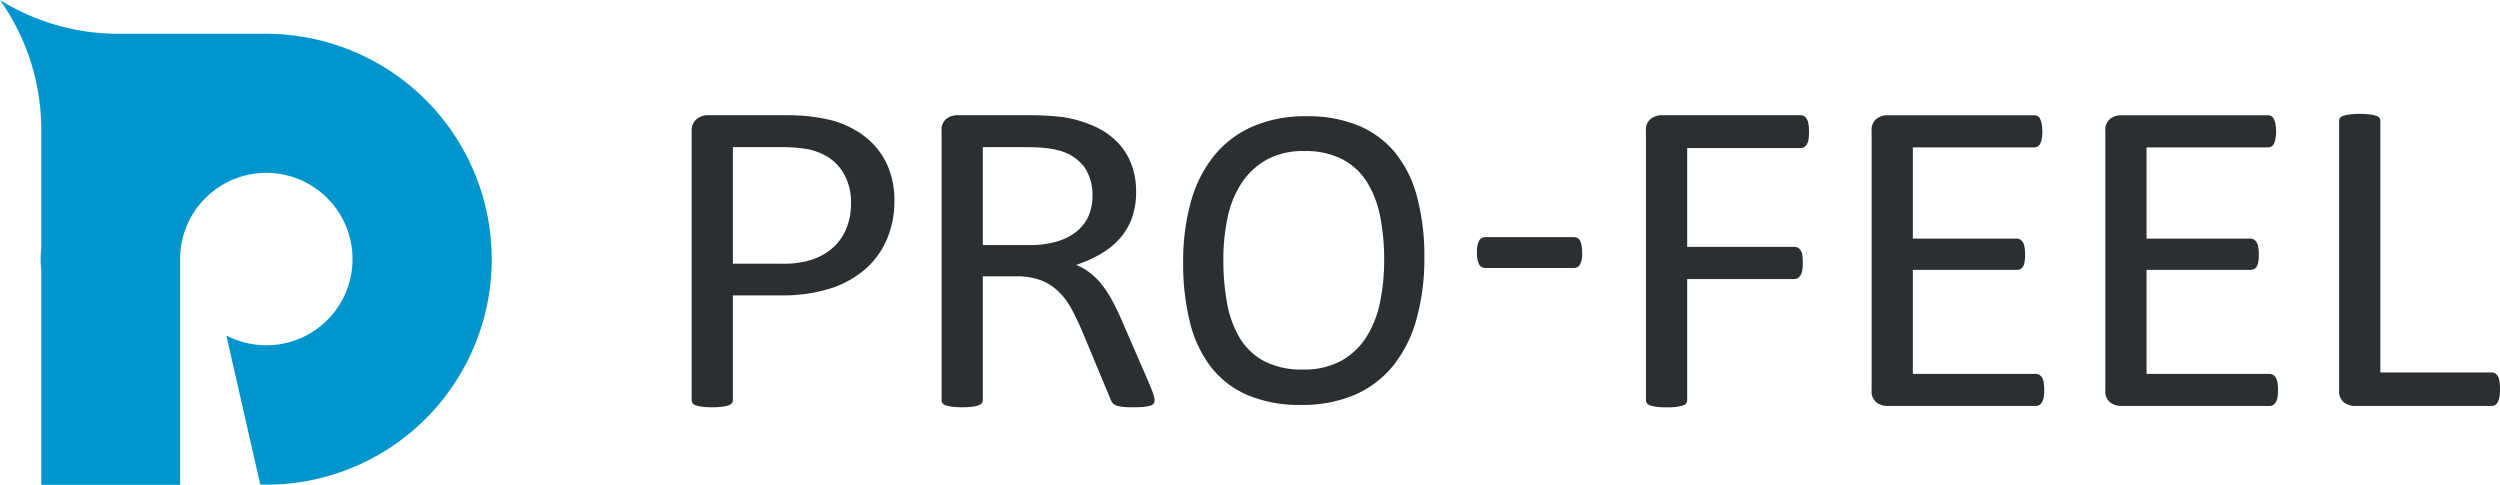 <svg xmlns="http://www.w3.org/2000/svg" width="272.405" height="52.823" viewBox="0 0 272.405 52.823">
  <g id="group_336" data-name="group 336" transform="translate(0)">
    <g id="group_203" data-name="group 203" transform="translate(75.363 12.409)">
      <path id="path_269" data-name="path 269" d="M219.338,177.252a10.529,10.529,0,0,1-.838,4.283,9,9,0,0,1-2.39,3.256,10.859,10.859,0,0,1-3.816,2.082,17.55,17.55,0,0,1-5.395.733h-5.16v11.409a.514.514,0,0,1-.119.341.75.75,0,0,1-.365.233,3.738,3.738,0,0,1-.679.149,9.915,9.915,0,0,1-2.169,0,4.163,4.163,0,0,1-.692-.149.68.68,0,0,1-.365-.233.567.567,0,0,1-.105-.341V169.786a1.647,1.647,0,0,1,.549-1.4,1.976,1.976,0,0,1,1.228-.416h8.556q1.1,0,2.1.086a21.187,21.187,0,0,1,2.38.368,10.15,10.15,0,0,1,2.793,1.052,8.756,8.756,0,0,1,2.418,1.9,8.092,8.092,0,0,1,1.53,2.61A9.547,9.547,0,0,1,219.338,177.252Zm-4.73.343a6.235,6.235,0,0,0-.771-3.231,5.161,5.161,0,0,0-1.909-1.934,6.676,6.676,0,0,0-2.353-.808,16.974,16.974,0,0,0-2.363-.17h-5.473v12.7h5.37a9.989,9.989,0,0,0,3.383-.489,6.409,6.409,0,0,0,2.261-1.36,5.651,5.651,0,0,0,1.385-2.079A7.21,7.21,0,0,0,214.608,177.6Z" transform="translate(-197.245 -167.828)" fill="#2c2f31"/>
      <path id="path_270" data-name="path 270" d="M230.526,199.015a.719.719,0,0,1-.078.341.608.608,0,0,1-.341.246,3.068,3.068,0,0,1-.73.146c-.314.032-.733.049-1.255.049a10.265,10.265,0,0,1-1.111-.049,2.471,2.471,0,0,1-.692-.16.916.916,0,0,1-.4-.306,1.763,1.763,0,0,1-.249-.489l-3.11-7.466c-.368-.846-.746-1.628-1.136-2.336a7.579,7.579,0,0,0-1.4-1.836,5.771,5.771,0,0,0-1.906-1.2,7.3,7.3,0,0,0-2.639-.427H211.81v13.488a.514.514,0,0,1-.119.341.75.75,0,0,1-.365.233,3.738,3.738,0,0,1-.679.149,9.915,9.915,0,0,1-2.169,0,4.163,4.163,0,0,1-.692-.149.68.68,0,0,1-.365-.233.567.567,0,0,1-.105-.341V169.688a1.519,1.519,0,0,1,.535-1.333,1.927,1.927,0,0,1,1.138-.381h7.845c.852,0,1.563.022,2.128.062s1.076.084,1.528.133a13.607,13.607,0,0,1,3.461,1.006,8.157,8.157,0,0,1,2.523,1.739,6.981,6.981,0,0,1,1.531,2.409,8.522,8.522,0,0,1,.508,3,8.375,8.375,0,0,1-.457,2.853,6.8,6.8,0,0,1-1.32,2.226,8.56,8.56,0,0,1-2.066,1.679,13.544,13.544,0,0,1-2.691,1.2,6.535,6.535,0,0,1,1.517.871,7.532,7.532,0,0,1,1.266,1.26,11.691,11.691,0,0,1,1.111,1.687c.349.638.7,1.355,1.044,2.155l3.031,6.977c.243.587.4,1,.47,1.236A2.074,2.074,0,0,1,230.526,199.015Zm-6.769-22.253a5.394,5.394,0,0,0-.887-3.145,5.043,5.043,0,0,0-2.98-1.85,9.044,9.044,0,0,0-1.477-.243c-.549-.049-1.266-.073-2.155-.073H211.81v10.673h5.049a10.3,10.3,0,0,0,3.069-.406,6.156,6.156,0,0,0,2.158-1.125,4.406,4.406,0,0,0,1.268-1.7A5.544,5.544,0,0,0,223.757,176.763Z" transform="translate(-180.082 -167.828)" fill="#2c2f31"/>
      <path id="path_271" data-name="path 271" d="M243.33,183.388a24.588,24.588,0,0,1-.841,6.682,14.2,14.2,0,0,1-2.509,5.068,11.017,11.017,0,0,1-4.191,3.213,14.382,14.382,0,0,1-5.882,1.12,14.568,14.568,0,0,1-5.736-1.028,10.111,10.111,0,0,1-4-2.985,12.962,12.962,0,0,1-2.35-4.865,26.052,26.052,0,0,1-.773-6.685,23.969,23.969,0,0,1,.841-6.566,13.86,13.86,0,0,1,2.52-5.016,11.173,11.173,0,0,1,4.2-3.188,14.337,14.337,0,0,1,5.882-1.122,14.483,14.483,0,0,1,5.654,1.014,10.288,10.288,0,0,1,4.01,2.964,12.829,12.829,0,0,1,2.385,4.819A25.064,25.064,0,0,1,243.33,183.388Zm-4.378.284a24.387,24.387,0,0,0-.43-4.7,11.153,11.153,0,0,0-1.436-3.77,7.052,7.052,0,0,0-2.68-2.493,8.766,8.766,0,0,0-4.151-.9,8.209,8.209,0,0,0-4.148.965,7.911,7.911,0,0,0-2.726,2.572,11,11,0,0,0-1.5,3.759,21.972,21.972,0,0,0-.452,4.516,25.747,25.747,0,0,0,.419,4.824,11.034,11.034,0,0,0,1.412,3.8,6.864,6.864,0,0,0,2.661,2.48,8.847,8.847,0,0,0,4.181.887,8.382,8.382,0,0,0,4.194-.965,7.672,7.672,0,0,0,2.737-2.61,11.263,11.263,0,0,0,1.476-3.8A22.755,22.755,0,0,0,238.952,183.672Z" transform="translate(-163.492 -167.758)" fill="#2c2f31"/>
      <path id="path_272" data-name="path 272" d="M240.347,174.552a2.625,2.625,0,0,1-.235,1.322.757.757,0,0,1-.679.368h-9.605a.766.766,0,0,1-.7-.379,2.64,2.64,0,0,1-.235-1.312,2.561,2.561,0,0,1,.235-1.3.773.773,0,0,1,.7-.368h9.605a.932.932,0,0,1,.376.073.627.627,0,0,1,.289.281,1.818,1.818,0,0,1,.181.527A3.782,3.782,0,0,1,240.347,174.552Z" transform="translate(-143.318 -159.452)" fill="#2c2f31"/>
      <path id="path_273" data-name="path 273" d="M253.467,169.786a5.362,5.362,0,0,1-.054.809,1.454,1.454,0,0,1-.181.549.894.894,0,0,1-.3.308.69.69,0,0,1-.352.1H240.192V182.32H251.9a.765.765,0,0,1,.352.084.805.805,0,0,1,.3.284,1.282,1.282,0,0,1,.184.527,5.522,5.522,0,0,1,.051.844,5.175,5.175,0,0,1-.051.8,1.4,1.4,0,0,1-.184.538.942.942,0,0,1-.3.316.614.614,0,0,1-.352.111H240.192v13.2a.607.607,0,0,1-.1.33.668.668,0,0,1-.368.243,4.154,4.154,0,0,1-.679.149,7.955,7.955,0,0,1-1.1.059,8.1,8.1,0,0,1-1.071-.059,4.126,4.126,0,0,1-.706-.149.67.67,0,0,1-.365-.243.588.588,0,0,1-.105-.33V169.688a1.513,1.513,0,0,1,.538-1.333,1.913,1.913,0,0,1,1.136-.381h15.206a.69.69,0,0,1,.352.1.91.91,0,0,1,.3.319,1.624,1.624,0,0,1,.181.576A5.623,5.623,0,0,1,253.467,169.786Z" transform="translate(-131.714 -167.828)" fill="#2c2f31"/>
      <path id="path_274" data-name="path 274" d="M263.6,197.912a4.972,4.972,0,0,1-.054.773,1.56,1.56,0,0,1-.181.549.886.886,0,0,1-.3.319.738.738,0,0,1-.379.1H246.462a1.94,1.94,0,0,1-1.136-.379,1.525,1.525,0,0,1-.535-1.333v-28.25a1.519,1.519,0,0,1,.535-1.333,1.925,1.925,0,0,1,1.136-.381h16.044a.752.752,0,0,1,.379.1.7.7,0,0,1,.273.319,2.338,2.338,0,0,1,.17.552,4.328,4.328,0,0,1,.065.819,4.02,4.02,0,0,1-.065.771,2.07,2.07,0,0,1-.17.538.675.675,0,0,1-.273.306.727.727,0,0,1-.379.1H249.283v9.938h11.341a.682.682,0,0,1,.379.111.892.892,0,0,1,.287.306,1.449,1.449,0,0,1,.17.538,5.359,5.359,0,0,1,.054.809,4.682,4.682,0,0,1-.054.757,1.431,1.431,0,0,1-.17.516.714.714,0,0,1-.287.281.828.828,0,0,1-.379.084H249.283v11.336h13.4a.738.738,0,0,1,.379.1.907.907,0,0,1,.3.306,1.429,1.429,0,0,1,.181.538A5.308,5.308,0,0,1,263.6,197.912Z" transform="translate(-116.218 -167.828)" fill="#2c2f31"/>
      <path id="path_275" data-name="path 275" d="M273.022,197.912a5,5,0,0,1-.051.773,1.561,1.561,0,0,1-.184.549.86.86,0,0,1-.3.319.744.744,0,0,1-.378.1H255.88a1.94,1.94,0,0,1-1.136-.379,1.525,1.525,0,0,1-.535-1.333v-28.25a1.519,1.519,0,0,1,.535-1.333,1.925,1.925,0,0,1,1.136-.381h16.044a.754.754,0,0,1,.381.1.732.732,0,0,1,.273.319,2.483,2.483,0,0,1,.168.552,4.1,4.1,0,0,1,.068.819,3.806,3.806,0,0,1-.068.771,2.189,2.189,0,0,1-.168.538.707.707,0,0,1-.273.306.73.73,0,0,1-.381.1H258.7v9.938h11.341a.689.689,0,0,1,.379.111.946.946,0,0,1,.287.306,1.5,1.5,0,0,1,.17.538,5.392,5.392,0,0,1,.051.809,4.712,4.712,0,0,1-.051.757,1.484,1.484,0,0,1-.17.516.749.749,0,0,1-.287.281.836.836,0,0,1-.379.084H258.7v11.336h13.4a.744.744,0,0,1,.378.1.879.879,0,0,1,.3.306,1.43,1.43,0,0,1,.184.538A5.35,5.35,0,0,1,273.022,197.912Z" transform="translate(-100.169 -167.828)" fill="#2c2f31"/>
      <path id="path_276" data-name="path 276" d="M281.159,197.907a5.33,5.33,0,0,1-.051.819,1.887,1.887,0,0,1-.17.563.843.843,0,0,1-.289.343.7.7,0,0,1-.4.111H265.3a1.94,1.94,0,0,1-1.136-.379,1.525,1.525,0,0,1-.535-1.333V168.7a.584.584,0,0,1,.1-.341.689.689,0,0,1,.368-.233,4.179,4.179,0,0,1,.7-.146,8.063,8.063,0,0,1,1.074-.062,7.908,7.908,0,0,1,1.082.062,4.241,4.241,0,0,1,.7.146.691.691,0,0,1,.365.233.567.567,0,0,1,.105.341v27.393h12.123a.719.719,0,0,1,.4.111.914.914,0,0,1,.289.316,1.658,1.658,0,0,1,.17.552A5.647,5.647,0,0,1,281.159,197.907Z" transform="translate(-84.117 -167.92)" fill="#2c2f31"/>
    </g>
    <path id="path_277" data-name="path 277" d="M206.642,168.453a24.489,24.489,0,0,0-8.058-1.441c-.068,0-.133-.011-.2-.011s-.135.008-.2.011H182.072a24.436,24.436,0,0,1-12.7-3.68,24.422,24.422,0,0,1,4.5,14.148l0,.049h0v12.661c-.024.46-.068.917-.068,1.385s.043.922.068,1.382v23.2H189V191.573a9.394,9.394,0,1,1,5.038,8.31l3.694,16.228c.219.005.43.032.649.032a24.558,24.558,0,0,0,8.261-47.691Z" transform="translate(-169.376 -163.331)" fill="#0095cc"/>
  </g>
</svg>
